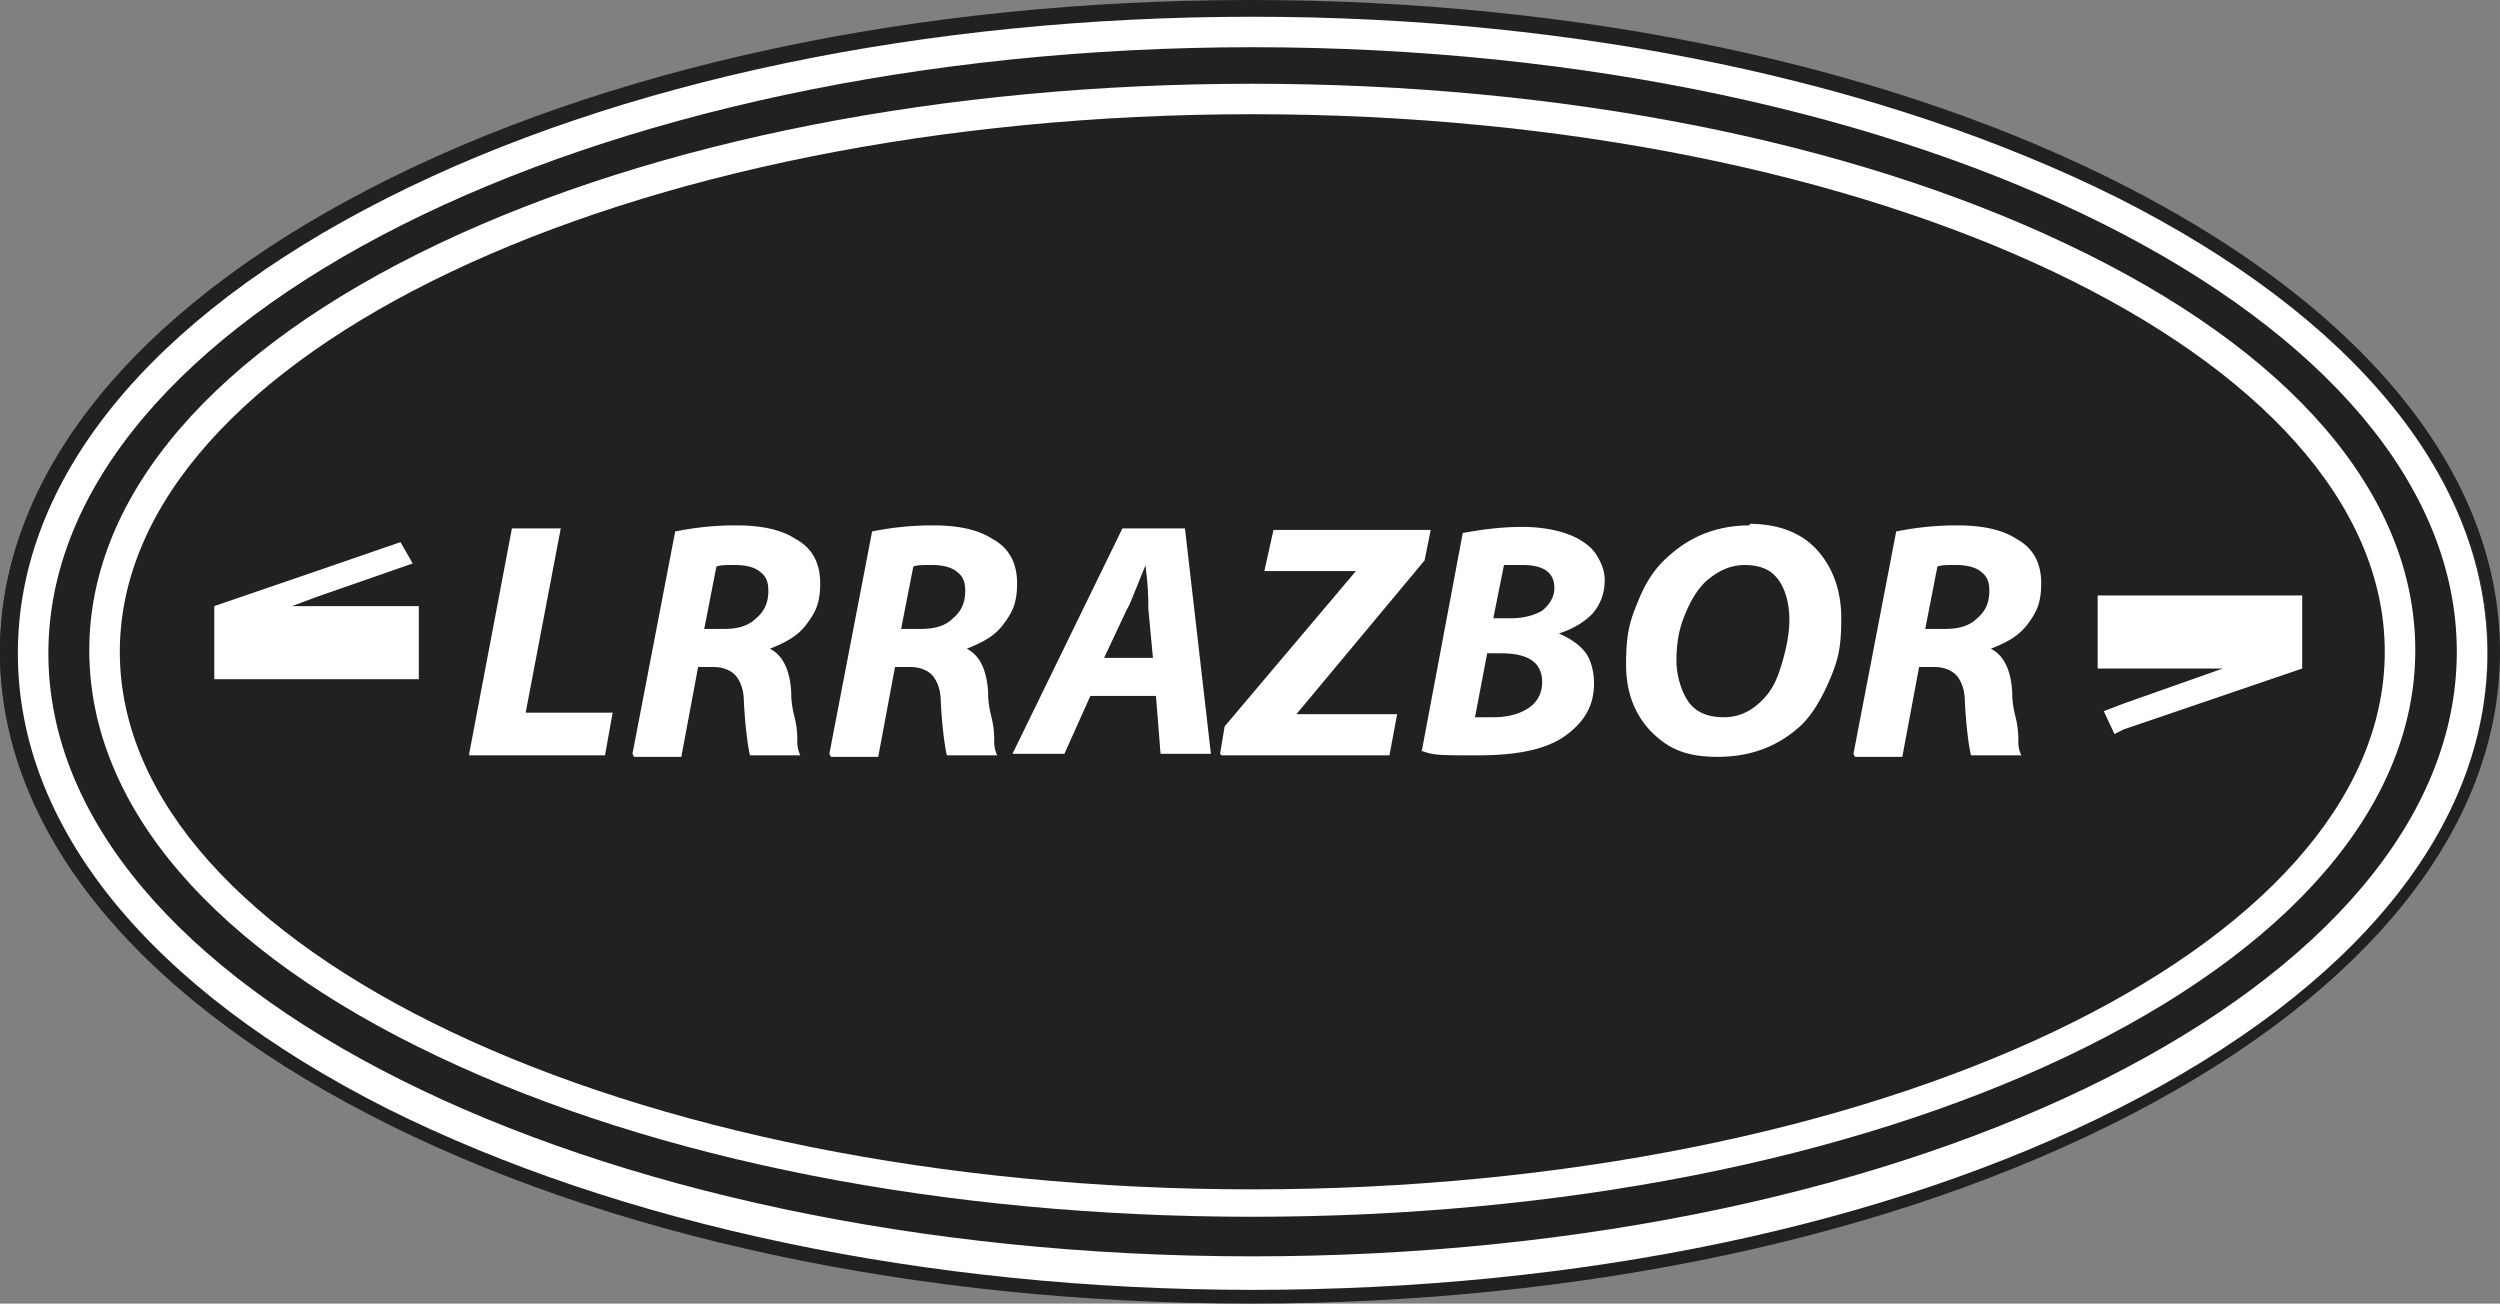 <svg width="140" height="73" viewBox="0 0 140 73" fill="none" xmlns="http://www.w3.org/2000/svg"><rect x="0" y="0" width="140" height="73" fill="#808080" stroke="none"/><path d="M69.658 72.659C31.282 72.659 0 56.455 0 36.499 0 16.545 31.197.342 69.658.342c38.462 0 69.658 16.203 69.658 36.159 0 19.955-31.282 36.159-69.658 36.159z" fill="#212122" fill-rule="evenodd"/><path d="M70 .682c38.291 0 69.316 16.033 69.316 35.818 0 19.785-31.025 35.818-69.316 35.818C31.71 72.318.598 56.285.598 36.5.598 16.715 31.71.682 70 .682zM70 0C51.367 0 33.846 3.752 20.684 10.575 7.35 17.483 0 26.693 0 36.5c0 9.807 7.35 19.017 20.684 25.925C33.846 69.248 51.367 73 70 73c18.632 0 36.154-3.752 49.316-10.575C132.65 55.518 140 46.307 140 36.5c0-9.807-7.35-19.017-20.684-25.925C106.154 3.752 88.632 0 70 0z" fill="#212122"/><path d="M70.145 2.644c37.265 0 67.436 15.18 67.436 33.856 0 18.676-30.171 33.856-67.436 33.856-37.265 0-67.436-15.094-67.436-33.77 0-18.677 30.257-33.942 67.436-33.942zm0-1.706c-18.29 0-35.47 3.582-48.461 10.148C8.35 17.823 1 26.863 1 36.586c0 9.721 7.35 18.76 20.684 25.498 12.991 6.481 30.17 10.148 48.461 10.148 18.29 0 35.47-3.581 48.462-10.148 13.333-6.737 20.684-15.777 20.684-25.499s-7.351-18.762-20.684-25.499C105.615 4.605 88.436.938 70.145.938z" fill="#FFF"/><path d="M70.128 6.396c35.043 0 63.419 13.474 63.419 30.104s-28.376 30.104-63.419 30.104C35.086 66.604 6.71 53.13 6.71 36.5S35.086 6.396 70.13 6.396zm0-1.706c-17.18 0-33.333 3.156-45.555 8.955C12.008 19.615 5 27.716 5 36.415c0 8.698 6.923 16.8 19.573 22.77 12.222 5.799 28.376 8.954 45.555 8.954 17.18 0 33.334-3.155 45.556-8.954 12.564-5.97 19.572-14.072 19.572-22.77 0-8.699-6.923-16.8-19.572-22.77-12.222-5.8-28.376-8.955-45.556-8.955z" fill="#FFF"/><path d="M97.983 29.336c1.624 0 2.906.512 3.761 1.45.854.938 1.367 2.217 1.367 3.837s-.171 2.303-.598 3.326c-.428 1.024-.94 1.962-1.624 2.644-1.282 1.194-2.82 1.79-4.701 1.79-1.88 0-2.82-.51-3.76-1.449-.94-1.023-1.368-2.217-1.368-3.752 0-1.535.17-2.303.598-3.326.427-1.109.94-1.962 1.71-2.644 1.282-1.194 2.82-1.79 4.615-1.79v-.086zM35.418 42.213l2.393-12.45a16.91 16.91 0 013.42-.342c1.452 0 2.563.256 3.332.768.94.511 1.368 1.364 1.368 2.473 0 1.108-.256 1.62-.77 2.302-.512.683-1.196 1.024-2.05 1.365.683.341 1.11 1.109 1.196 2.388 0 .256 0 .682.17 1.364.172.682.172 1.109.172 1.45 0 .341.085.597.17.767H42c-.085-.34-.256-1.364-.342-2.984 0-.768-.256-1.28-.512-1.535-.257-.256-.684-.427-1.197-.427h-.855l-.94 5.032h-2.65l-.085-.17zm11.026 0l2.393-12.45a16.91 16.91 0 013.42-.342c1.452 0 2.563.256 3.333.768.94.512 1.367 1.364 1.367 2.473 0 1.109-.256 1.62-.77 2.303-.512.682-1.196 1.023-2.05 1.364.683.341 1.11 1.109 1.196 2.388 0 .256 0 .682.171 1.364.171.683.171 1.11.171 1.45 0 .341.086.597.171.768h-2.82c-.086-.341-.257-1.365-.342-2.985 0-.768-.257-1.28-.513-1.535-.257-.256-.684-.427-1.197-.427h-.854l-.94 5.032h-2.65l-.086-.17zm57.35 0l2.393-12.45c.855-.171 1.966-.342 3.419-.342s2.564.256 3.333.768c.941.512 1.368 1.364 1.368 2.473 0 1.109-.257 1.62-.769 2.303-.513.682-1.197 1.023-2.052 1.364.684.341 1.111 1.109 1.197 2.388 0 .256 0 .682.171 1.364a5.31 5.31 0 01.171 1.45c0 .341.085.597.171.768h-2.821c-.085-.341-.256-1.365-.342-2.985 0-.768-.256-1.28-.512-1.535-.257-.256-.684-.427-1.197-.427h-.855l-.94 5.032h-2.649l-.086-.17zm-24.172-.165l2.292-12.2c.94-.17 2.052-.341 3.334-.341s2.393.255 3.162.682c.427.256.77.512 1.026.938.256.426.427.853.427 1.365 0 .767-.256 1.364-.684 1.876-.513.511-1.11.852-1.88 1.108.598.256 1.111.597 1.453 1.024.342.426.513 1.108.513 1.79 0 1.28-.599 2.218-1.71 2.985-1.025.683-2.564 1.024-4.786 1.024-2.206 0-2.475 0-3.148-.25zm-53.348.166l2.393-12.622h2.735l-1.966 10.319h4.872l-.428 2.388h-7.606v-.085zm38.46-3.241H61.06l-1.453 3.24H56.7l6.154-12.621h3.504l1.453 12.622h-2.82l-.257-3.241zm3.59 3.24l.257-1.535 7.35-8.698h-5.128l.513-2.303h8.803l-.342 1.706-7.18 8.613h5.642L77.81 42.3h-9.4l-.086-.086zM40.12 31.723l-.684 3.497h1.111c.77 0 1.368-.17 1.795-.597.513-.426.684-.938.684-1.535s-.171-.853-.513-1.108c-.342-.256-.855-.341-1.367-.341-.513 0-.77 0-1.026.085zm11.026.001l-.684 3.497h1.111c.77 0 1.368-.171 1.795-.597.513-.427.684-.939.684-1.536 0-.596-.17-.852-.513-1.108-.342-.256-.854-.341-1.367-.341s-.77 0-1.026.085zm57.35 0l-.684 3.497h1.111c.769 0 1.368-.171 1.795-.597.513-.427.684-.939.684-1.536 0-.596-.171-.852-.513-1.108-.342-.256-.855-.341-1.367-.341-.513 0-.77 0-1.026.085zm-46.667 5.117h2.736l-.257-2.73c0-.426 0-1.278-.17-2.472 0 .085-.172.426-.428 1.108-.257.597-.428 1.109-.598 1.365l-1.282 2.729zm22.394-5.202l-.598 2.985h.94c.77 0 1.367-.171 1.795-.427.427-.341.684-.767.684-1.28 0-.852-.599-1.278-1.795-1.278h-1.026zm13.467 0c-.837.01-1.511.35-2.185.938-.513.511-.854 1.108-1.196 1.961-.342.853-.428 1.706-.428 2.473 0 .768.257 1.706.684 2.303.428.597 1.111.852 1.966.852s1.538-.34 2.137-.938c.598-.596.854-1.194 1.11-2.046.257-.853.428-1.706.428-2.473 0-.768-.171-1.62-.598-2.218-.42-.587-1.005-.844-1.918-.852zm-14.407 4.946l-.684 3.582h1.026c.769 0 1.453-.17 1.966-.512.512-.341.769-.853.769-1.45 0-1.108-.77-1.62-2.308-1.62h-.77zm-3.66 5.463l-.015.08v-.085l.014.005zm44.855-4.61l-5.555 1.962-1.111.426.598 1.28.513-.257 10-3.41v-4.094H117.47v4.093h7.008zM16.359 33.942l1.367-.512 5.385-1.876-.684-1.194-4.7 1.62L12 33.942v4.093h11.453v-4.093h-7.094z" fill="#FFF"/></svg>
